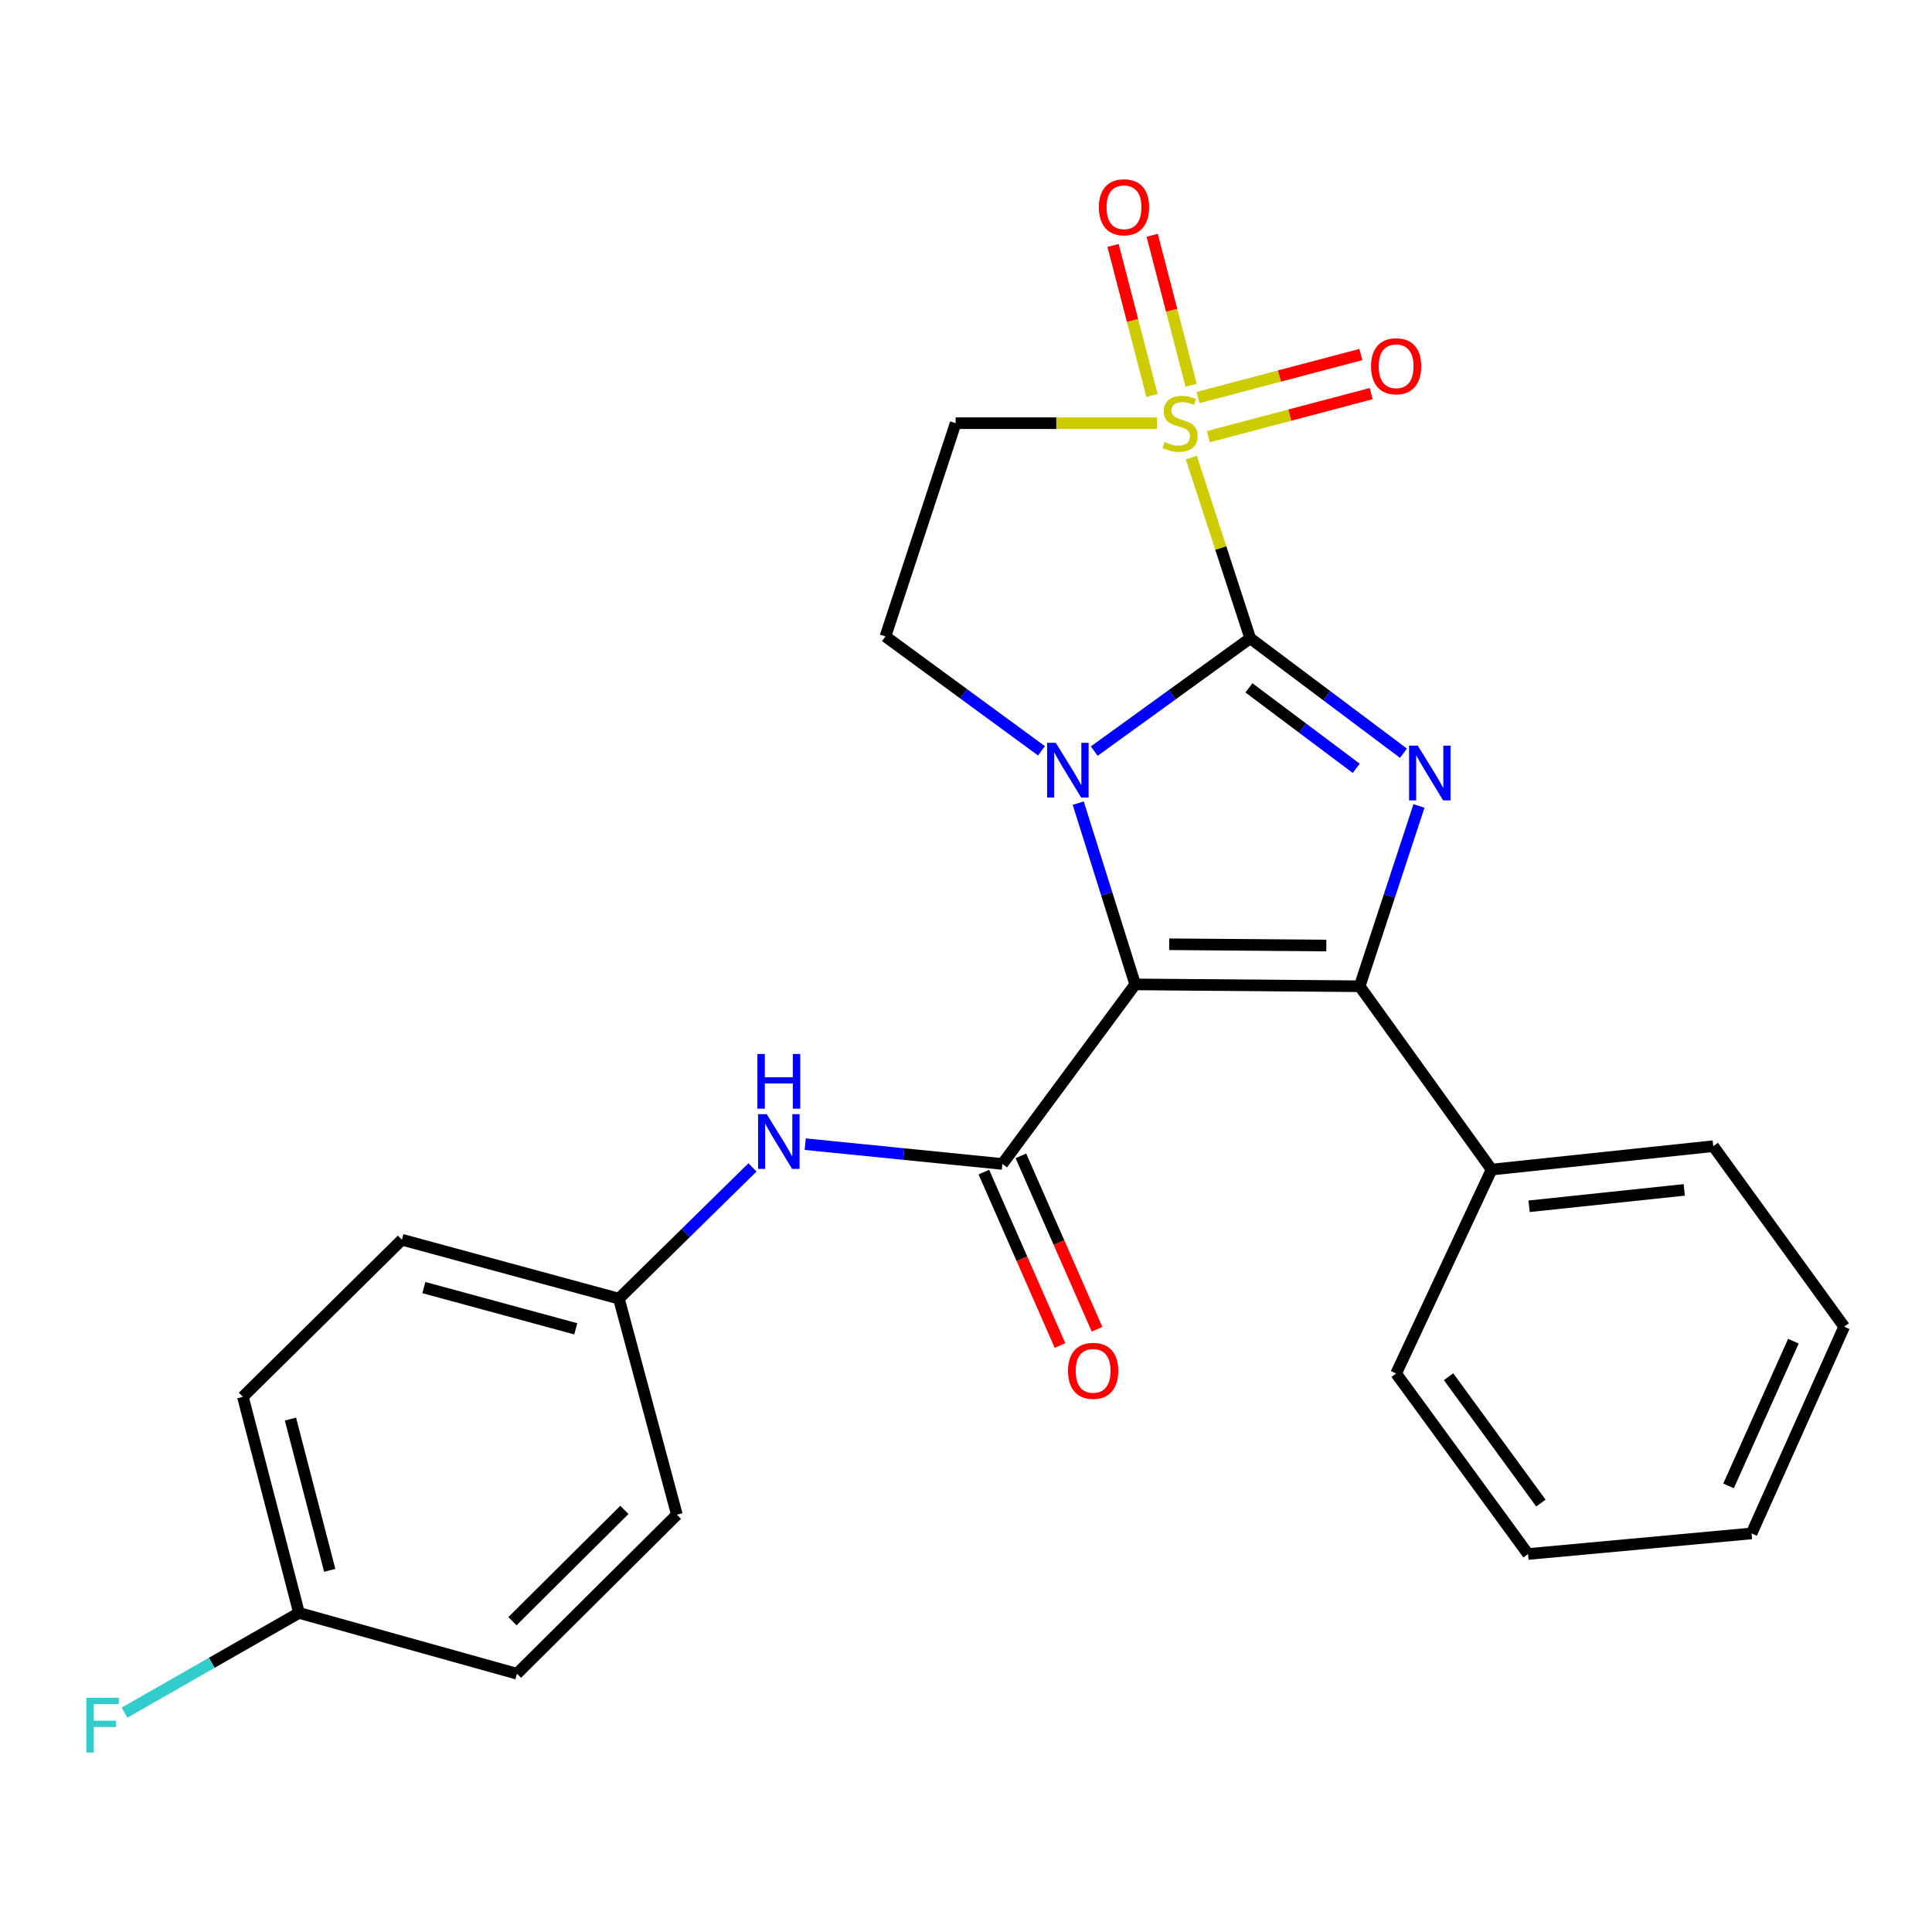 <?xml version='1.0' encoding='iso-8859-1'?>
<svg version='1.1' baseProfile='full'
              xmlns='http://www.w3.org/2000/svg'
                      xmlns:rdkit='http://www.rdkit.org/xml'
                      xmlns:xlink='http://www.w3.org/1999/xlink'
                  xml:space='preserve'
width='1000px' height='1000px' viewBox='0 0 1000 1000'>
<!-- END OF HEADER -->
<rect style='opacity:1.0;fill:#FFFFFF;stroke:none' width='1000' height='1000' x='0' y='0'> </rect>
<path class='bond-1' d='M 647.11,330.375 L 606.745,359.572' style='fill:none;fill-rule:evenodd;stroke:#000000;stroke-width:6px;stroke-linecap:butt;stroke-linejoin:miter;stroke-opacity:1' />
<path class='bond-1' d='M 606.745,359.572 L 566.38,388.769' style='fill:none;fill-rule:evenodd;stroke:#0000FF;stroke-width:6px;stroke-linecap:butt;stroke-linejoin:miter;stroke-opacity:1' />
<path class='bond-2' d='M 647.11,330.375 L 631.864,283.617' style='fill:none;fill-rule:evenodd;stroke:#000000;stroke-width:6px;stroke-linecap:butt;stroke-linejoin:miter;stroke-opacity:1' />
<path class='bond-2' d='M 631.864,283.617 L 616.619,236.86' style='fill:none;fill-rule:evenodd;stroke:#CCCC00;stroke-width:6px;stroke-linecap:butt;stroke-linejoin:miter;stroke-opacity:1' />
<path class='bond-3' d='M 647.11,330.375 L 686.77,360.119' style='fill:none;fill-rule:evenodd;stroke:#000000;stroke-width:6px;stroke-linecap:butt;stroke-linejoin:miter;stroke-opacity:1' />
<path class='bond-3' d='M 686.77,360.119 L 726.429,389.864' style='fill:none;fill-rule:evenodd;stroke:#0000FF;stroke-width:6px;stroke-linecap:butt;stroke-linejoin:miter;stroke-opacity:1' />
<path class='bond-3' d='M 646.451,356.04 L 674.213,376.861' style='fill:none;fill-rule:evenodd;stroke:#000000;stroke-width:6px;stroke-linecap:butt;stroke-linejoin:miter;stroke-opacity:1' />
<path class='bond-3' d='M 674.213,376.861 L 701.975,397.682' style='fill:none;fill-rule:evenodd;stroke:#0000FF;stroke-width:6px;stroke-linecap:butt;stroke-linejoin:miter;stroke-opacity:1' />
<path class='bond-0' d='M 587.572,509.525 L 572.831,462.618' style='fill:none;fill-rule:evenodd;stroke:#000000;stroke-width:6px;stroke-linecap:butt;stroke-linejoin:miter;stroke-opacity:1' />
<path class='bond-0' d='M 572.831,462.618 L 558.09,415.71' style='fill:none;fill-rule:evenodd;stroke:#0000FF;stroke-width:6px;stroke-linecap:butt;stroke-linejoin:miter;stroke-opacity:1' />
<path class='bond-5' d='M 587.572,509.525 L 518.825,602.466' style='fill:none;fill-rule:evenodd;stroke:#000000;stroke-width:6px;stroke-linecap:butt;stroke-linejoin:miter;stroke-opacity:1' />
<path class='bond-25' d='M 587.572,509.525 L 703.765,510.478' style='fill:none;fill-rule:evenodd;stroke:#000000;stroke-width:6px;stroke-linecap:butt;stroke-linejoin:miter;stroke-opacity:1' />
<path class='bond-25' d='M 605.172,488.741 L 686.508,489.409' style='fill:none;fill-rule:evenodd;stroke:#000000;stroke-width:6px;stroke-linecap:butt;stroke-linejoin:miter;stroke-opacity:1' />
<path class='bond-7' d='M 539.06,388.626 L 498.679,359.023' style='fill:none;fill-rule:evenodd;stroke:#0000FF;stroke-width:6px;stroke-linecap:butt;stroke-linejoin:miter;stroke-opacity:1' />
<path class='bond-7' d='M 498.679,359.023 L 458.298,329.421' style='fill:none;fill-rule:evenodd;stroke:#000000;stroke-width:6px;stroke-linecap:butt;stroke-linejoin:miter;stroke-opacity:1' />
<path class='bond-6' d='M 598.828,219.052 L 546.729,219.052' style='fill:none;fill-rule:evenodd;stroke:#CCCC00;stroke-width:6px;stroke-linecap:butt;stroke-linejoin:miter;stroke-opacity:1' />
<path class='bond-6' d='M 546.729,219.052 L 494.631,219.052' style='fill:none;fill-rule:evenodd;stroke:#000000;stroke-width:6px;stroke-linecap:butt;stroke-linejoin:miter;stroke-opacity:1' />
<path class='bond-9' d='M 616.524,199.414 L 606.445,160.595' style='fill:none;fill-rule:evenodd;stroke:#CCCC00;stroke-width:6px;stroke-linecap:butt;stroke-linejoin:miter;stroke-opacity:1' />
<path class='bond-9' d='M 606.445,160.595 L 596.366,121.776' style='fill:none;fill-rule:evenodd;stroke:#FF0000;stroke-width:6px;stroke-linecap:butt;stroke-linejoin:miter;stroke-opacity:1' />
<path class='bond-9' d='M 596.268,204.673 L 586.189,165.854' style='fill:none;fill-rule:evenodd;stroke:#CCCC00;stroke-width:6px;stroke-linecap:butt;stroke-linejoin:miter;stroke-opacity:1' />
<path class='bond-9' d='M 586.189,165.854 L 576.11,127.035' style='fill:none;fill-rule:evenodd;stroke:#FF0000;stroke-width:6px;stroke-linecap:butt;stroke-linejoin:miter;stroke-opacity:1' />
<path class='bond-10' d='M 625.458,226.005 L 667.592,214.869' style='fill:none;fill-rule:evenodd;stroke:#CCCC00;stroke-width:6px;stroke-linecap:butt;stroke-linejoin:miter;stroke-opacity:1' />
<path class='bond-10' d='M 667.592,214.869 L 709.727,203.733' style='fill:none;fill-rule:evenodd;stroke:#FF0000;stroke-width:6px;stroke-linecap:butt;stroke-linejoin:miter;stroke-opacity:1' />
<path class='bond-10' d='M 620.11,205.772 L 662.245,194.636' style='fill:none;fill-rule:evenodd;stroke:#CCCC00;stroke-width:6px;stroke-linecap:butt;stroke-linejoin:miter;stroke-opacity:1' />
<path class='bond-10' d='M 662.245,194.636 L 704.379,183.5' style='fill:none;fill-rule:evenodd;stroke:#FF0000;stroke-width:6px;stroke-linecap:butt;stroke-linejoin:miter;stroke-opacity:1' />
<path class='bond-4' d='M 734.461,417.163 L 719.113,463.821' style='fill:none;fill-rule:evenodd;stroke:#0000FF;stroke-width:6px;stroke-linecap:butt;stroke-linejoin:miter;stroke-opacity:1' />
<path class='bond-4' d='M 719.113,463.821 L 703.765,510.478' style='fill:none;fill-rule:evenodd;stroke:#000000;stroke-width:6px;stroke-linecap:butt;stroke-linejoin:miter;stroke-opacity:1' />
<path class='bond-11' d='M 703.765,510.478 L 772.047,605.373' style='fill:none;fill-rule:evenodd;stroke:#000000;stroke-width:6px;stroke-linecap:butt;stroke-linejoin:miter;stroke-opacity:1' />
<path class='bond-8' d='M 518.825,602.466 L 467.796,597.344' style='fill:none;fill-rule:evenodd;stroke:#000000;stroke-width:6px;stroke-linecap:butt;stroke-linejoin:miter;stroke-opacity:1' />
<path class='bond-8' d='M 467.796,597.344 L 416.767,592.221' style='fill:none;fill-rule:evenodd;stroke:#0000FF;stroke-width:6px;stroke-linecap:butt;stroke-linejoin:miter;stroke-opacity:1' />
<path class='bond-12' d='M 509.244,606.673 L 528.95,651.551' style='fill:none;fill-rule:evenodd;stroke:#000000;stroke-width:6px;stroke-linecap:butt;stroke-linejoin:miter;stroke-opacity:1' />
<path class='bond-12' d='M 528.95,651.551 L 548.656,696.429' style='fill:none;fill-rule:evenodd;stroke:#FF0000;stroke-width:6px;stroke-linecap:butt;stroke-linejoin:miter;stroke-opacity:1' />
<path class='bond-12' d='M 528.406,598.259 L 548.111,643.137' style='fill:none;fill-rule:evenodd;stroke:#000000;stroke-width:6px;stroke-linecap:butt;stroke-linejoin:miter;stroke-opacity:1' />
<path class='bond-12' d='M 548.111,643.137 L 567.817,688.015' style='fill:none;fill-rule:evenodd;stroke:#FF0000;stroke-width:6px;stroke-linecap:butt;stroke-linejoin:miter;stroke-opacity:1' />
<path class='bond-26' d='M 494.631,219.052 L 458.298,329.421' style='fill:none;fill-rule:evenodd;stroke:#000000;stroke-width:6px;stroke-linecap:butt;stroke-linejoin:miter;stroke-opacity:1' />
<path class='bond-13' d='M 389.478,604.253 L 354.909,638.215' style='fill:none;fill-rule:evenodd;stroke:#0000FF;stroke-width:6px;stroke-linecap:butt;stroke-linejoin:miter;stroke-opacity:1' />
<path class='bond-13' d='M 354.909,638.215 L 320.34,672.177' style='fill:none;fill-rule:evenodd;stroke:#000000;stroke-width:6px;stroke-linecap:butt;stroke-linejoin:miter;stroke-opacity:1' />
<path class='bond-20' d='M 772.047,605.373 L 886.775,593.258' style='fill:none;fill-rule:evenodd;stroke:#000000;stroke-width:6px;stroke-linecap:butt;stroke-linejoin:miter;stroke-opacity:1' />
<path class='bond-20' d='M 791.454,624.367 L 871.764,615.887' style='fill:none;fill-rule:evenodd;stroke:#000000;stroke-width:6px;stroke-linecap:butt;stroke-linejoin:miter;stroke-opacity:1' />
<path class='bond-21' d='M 772.047,605.373 L 722.635,710.916' style='fill:none;fill-rule:evenodd;stroke:#000000;stroke-width:6px;stroke-linecap:butt;stroke-linejoin:miter;stroke-opacity:1' />
<path class='bond-16' d='M 320.34,672.177 L 350.359,784.011' style='fill:none;fill-rule:evenodd;stroke:#000000;stroke-width:6px;stroke-linecap:butt;stroke-linejoin:miter;stroke-opacity:1' />
<path class='bond-17' d='M 320.34,672.177 L 208.03,641.682' style='fill:none;fill-rule:evenodd;stroke:#000000;stroke-width:6px;stroke-linecap:butt;stroke-linejoin:miter;stroke-opacity:1' />
<path class='bond-17' d='M 298.01,687.799 L 219.392,666.452' style='fill:none;fill-rule:evenodd;stroke:#000000;stroke-width:6px;stroke-linecap:butt;stroke-linejoin:miter;stroke-opacity:1' />
<path class='bond-14' d='M 154.769,834.842 L 125.727,722.996' style='fill:none;fill-rule:evenodd;stroke:#000000;stroke-width:6px;stroke-linecap:butt;stroke-linejoin:miter;stroke-opacity:1' />
<path class='bond-14' d='M 170.669,812.805 L 150.339,734.513' style='fill:none;fill-rule:evenodd;stroke:#000000;stroke-width:6px;stroke-linecap:butt;stroke-linejoin:miter;stroke-opacity:1' />
<path class='bond-15' d='M 154.769,834.842 L 109.613,860.653' style='fill:none;fill-rule:evenodd;stroke:#000000;stroke-width:6px;stroke-linecap:butt;stroke-linejoin:miter;stroke-opacity:1' />
<path class='bond-15' d='M 109.613,860.653 L 64.456,886.464' style='fill:none;fill-rule:evenodd;stroke:#33CCCC;stroke-width:6px;stroke-linecap:butt;stroke-linejoin:miter;stroke-opacity:1' />
<path class='bond-28' d='M 154.769,834.842 L 267.58,866.314' style='fill:none;fill-rule:evenodd;stroke:#000000;stroke-width:6px;stroke-linecap:butt;stroke-linejoin:miter;stroke-opacity:1' />
<path class='bond-19' d='M 350.359,784.011 L 267.58,866.314' style='fill:none;fill-rule:evenodd;stroke:#000000;stroke-width:6px;stroke-linecap:butt;stroke-linejoin:miter;stroke-opacity:1' />
<path class='bond-19' d='M 323.187,781.516 L 265.242,839.128' style='fill:none;fill-rule:evenodd;stroke:#000000;stroke-width:6px;stroke-linecap:butt;stroke-linejoin:miter;stroke-opacity:1' />
<path class='bond-18' d='M 208.03,641.682 L 125.727,722.996' style='fill:none;fill-rule:evenodd;stroke:#000000;stroke-width:6px;stroke-linecap:butt;stroke-linejoin:miter;stroke-opacity:1' />
<path class='bond-23' d='M 886.775,593.258 L 954.545,686.699' style='fill:none;fill-rule:evenodd;stroke:#000000;stroke-width:6px;stroke-linecap:butt;stroke-linejoin:miter;stroke-opacity:1' />
<path class='bond-22' d='M 722.635,710.916 L 790.905,804.357' style='fill:none;fill-rule:evenodd;stroke:#000000;stroke-width:6px;stroke-linecap:butt;stroke-linejoin:miter;stroke-opacity:1' />
<path class='bond-22' d='M 749.773,712.587 L 797.562,777.995' style='fill:none;fill-rule:evenodd;stroke:#000000;stroke-width:6px;stroke-linecap:butt;stroke-linejoin:miter;stroke-opacity:1' />
<path class='bond-24' d='M 790.905,804.357 L 906.61,793.696' style='fill:none;fill-rule:evenodd;stroke:#000000;stroke-width:6px;stroke-linecap:butt;stroke-linejoin:miter;stroke-opacity:1' />
<path class='bond-27' d='M 954.545,686.699 L 906.61,793.696' style='fill:none;fill-rule:evenodd;stroke:#000000;stroke-width:6px;stroke-linecap:butt;stroke-linejoin:miter;stroke-opacity:1' />
<path class='bond-27' d='M 928.257,694.192 L 894.702,769.09' style='fill:none;fill-rule:evenodd;stroke:#000000;stroke-width:6px;stroke-linecap:butt;stroke-linejoin:miter;stroke-opacity:1' />
<path  class='atom-2' d='M 546.467 384.485
L 555.747 399.485
Q 556.667 400.965, 558.147 403.645
Q 559.627 406.325, 559.707 406.485
L 559.707 384.485
L 563.467 384.485
L 563.467 412.805
L 559.587 412.805
L 549.627 396.405
Q 548.467 394.485, 547.227 392.285
Q 546.027 390.085, 545.667 389.405
L 545.667 412.805
L 541.987 412.805
L 541.987 384.485
L 546.467 384.485
' fill='#0000FF'/>
<path  class='atom-3' d='M 602.813 228.772
Q 603.133 228.892, 604.453 229.452
Q 605.773 230.012, 607.213 230.372
Q 608.693 230.692, 610.133 230.692
Q 612.813 230.692, 614.373 229.412
Q 615.933 228.092, 615.933 225.812
Q 615.933 224.252, 615.133 223.292
Q 614.373 222.332, 613.173 221.812
Q 611.973 221.292, 609.973 220.692
Q 607.453 219.932, 605.933 219.212
Q 604.453 218.492, 603.373 216.972
Q 602.333 215.452, 602.333 212.892
Q 602.333 209.332, 604.733 207.132
Q 607.173 204.932, 611.973 204.932
Q 615.253 204.932, 618.973 206.492
L 618.053 209.572
Q 614.653 208.172, 612.093 208.172
Q 609.333 208.172, 607.813 209.332
Q 606.293 210.452, 606.333 212.412
Q 606.333 213.932, 607.093 214.852
Q 607.893 215.772, 609.013 216.292
Q 610.173 216.812, 612.093 217.412
Q 614.653 218.212, 616.173 219.012
Q 617.693 219.812, 618.773 221.452
Q 619.893 223.052, 619.893 225.812
Q 619.893 229.732, 617.253 231.852
Q 614.653 233.932, 610.293 233.932
Q 607.773 233.932, 605.853 233.372
Q 603.973 232.852, 601.733 231.932
L 602.813 228.772
' fill='#CCCC00'/>
<path  class='atom-4' d='M 733.814 385.938
L 743.094 400.938
Q 744.014 402.418, 745.494 405.098
Q 746.974 407.778, 747.054 407.938
L 747.054 385.938
L 750.814 385.938
L 750.814 414.258
L 746.934 414.258
L 736.974 397.858
Q 735.814 395.938, 734.574 393.738
Q 733.374 391.538, 733.014 390.858
L 733.014 414.258
L 729.334 414.258
L 729.334 385.938
L 733.814 385.938
' fill='#0000FF'/>
<path  class='atom-9' d='M 396.86 576.691
L 406.14 591.691
Q 407.06 593.171, 408.54 595.851
Q 410.02 598.531, 410.1 598.691
L 410.1 576.691
L 413.86 576.691
L 413.86 605.011
L 409.98 605.011
L 400.02 588.611
Q 398.86 586.691, 397.62 584.491
Q 396.42 582.291, 396.06 581.611
L 396.06 605.011
L 392.38 605.011
L 392.38 576.691
L 396.86 576.691
' fill='#0000FF'/>
<path  class='atom-9' d='M 392.04 545.539
L 395.88 545.539
L 395.88 557.579
L 410.36 557.579
L 410.36 545.539
L 414.2 545.539
L 414.2 573.859
L 410.36 573.859
L 410.36 560.779
L 395.88 560.779
L 395.88 573.859
L 392.04 573.859
L 392.04 545.539
' fill='#0000FF'/>
<path  class='atom-10' d='M 568.77 107.275
Q 568.77 100.475, 572.13 96.675
Q 575.49 92.875, 581.77 92.875
Q 588.05 92.875, 591.41 96.675
Q 594.77 100.475, 594.77 107.275
Q 594.77 114.155, 591.37 118.075
Q 587.97 121.955, 581.77 121.955
Q 575.53 121.955, 572.13 118.075
Q 568.77 114.195, 568.77 107.275
M 581.77 118.755
Q 586.09 118.755, 588.41 115.875
Q 590.77 112.955, 590.77 107.275
Q 590.77 101.715, 588.41 98.915
Q 586.09 96.075, 581.77 96.075
Q 577.45 96.075, 575.09 98.875
Q 572.77 101.675, 572.77 107.275
Q 572.77 112.995, 575.09 115.875
Q 577.45 118.755, 581.77 118.755
' fill='#FF0000'/>
<path  class='atom-11' d='M 709.635 189.578
Q 709.635 182.778, 712.995 178.978
Q 716.355 175.178, 722.635 175.178
Q 728.915 175.178, 732.275 178.978
Q 735.635 182.778, 735.635 189.578
Q 735.635 196.458, 732.235 200.378
Q 728.835 204.258, 722.635 204.258
Q 716.395 204.258, 712.995 200.378
Q 709.635 196.498, 709.635 189.578
M 722.635 201.058
Q 726.955 201.058, 729.275 198.178
Q 731.635 195.258, 731.635 189.578
Q 731.635 184.018, 729.275 181.218
Q 726.955 178.378, 722.635 178.378
Q 718.315 178.378, 715.955 181.178
Q 713.635 183.978, 713.635 189.578
Q 713.635 195.298, 715.955 198.178
Q 718.315 201.058, 722.635 201.058
' fill='#FF0000'/>
<path  class='atom-13' d='M 552.807 709.543
Q 552.807 702.743, 556.167 698.943
Q 559.527 695.143, 565.807 695.143
Q 572.087 695.143, 575.447 698.943
Q 578.807 702.743, 578.807 709.543
Q 578.807 716.423, 575.407 720.343
Q 572.007 724.223, 565.807 724.223
Q 559.567 724.223, 556.167 720.343
Q 552.807 716.463, 552.807 709.543
M 565.807 721.023
Q 570.127 721.023, 572.447 718.143
Q 574.807 715.223, 574.807 709.543
Q 574.807 703.983, 572.447 701.183
Q 570.127 698.343, 565.807 698.343
Q 561.487 698.343, 559.127 701.143
Q 556.807 703.943, 556.807 709.543
Q 556.807 715.263, 559.127 718.143
Q 561.487 721.023, 565.807 721.023
' fill='#FF0000'/>
<path  class='atom-16' d='M 44.689 878.79
L 61.529 878.79
L 61.529 882.03
L 48.489 882.03
L 48.489 890.63
L 60.089 890.63
L 60.089 893.91
L 48.489 893.91
L 48.489 907.11
L 44.689 907.11
L 44.689 878.79
' fill='#33CCCC'/>
</svg>
